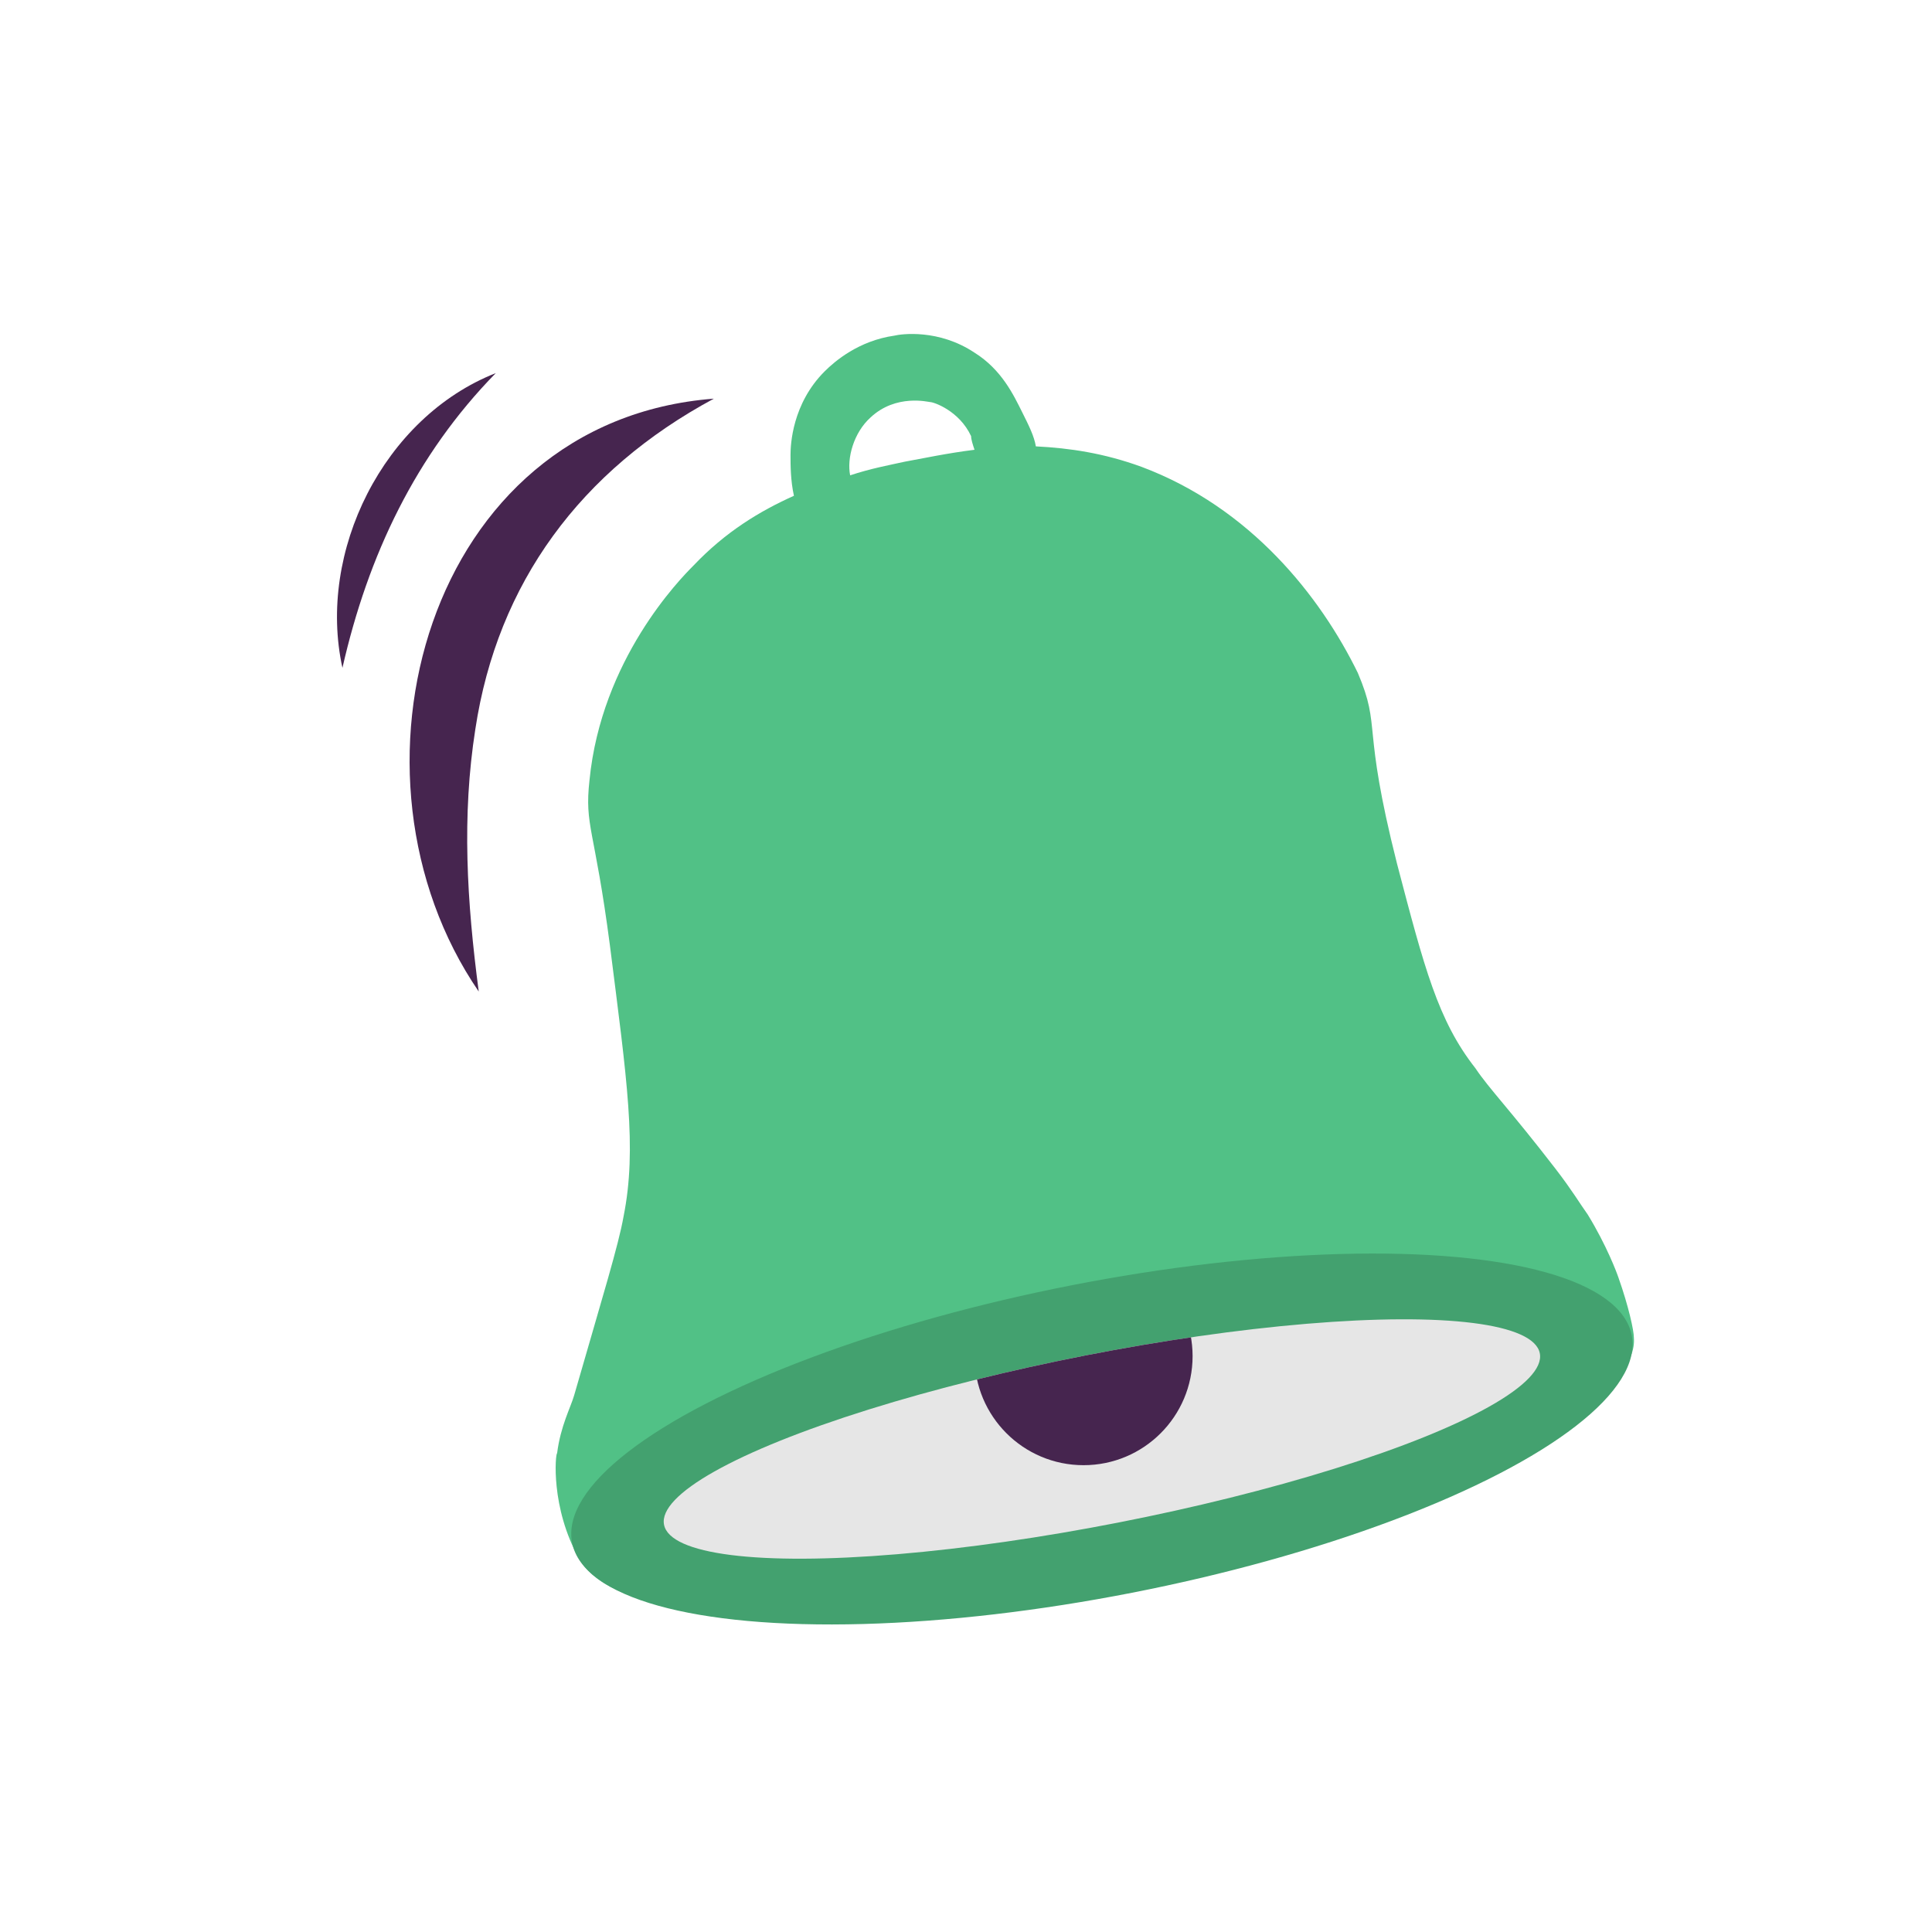 <?xml version="1.0" encoding="utf-8"?>
<!-- Generator: Adobe Illustrator 26.5.0, SVG Export Plug-In . SVG Version: 6.00 Build 0)  -->
<svg version="1.1" id="Laag_1" xmlns="http://www.w3.org/2000/svg" xmlns:xlink="http://www.w3.org/1999/xlink" x="0px" y="0px"
	 viewBox="0 0 113.4 113.4" style="enable-background:new 0 0 113.4 113.4;" xml:space="preserve">
<style type="text/css">
	.st0{fill:#46254F;}
	.st1{fill:none;stroke:#46254F;stroke-width:3;stroke-miterlimit:10;}
	.st2{fill:#FFFFFF;stroke:#46254F;stroke-width:3;stroke-miterlimit:10;}
	.st3{fill:none;stroke:#46254F;stroke-miterlimit:10;}
	.st4{fill:#34203D;}
	.st5{fill:#2C1C35;}
	.st6{fill:#2D1C35;}
	.st7{fill:#C6724C;}
	.st8{clip-path:url(#SVGID_00000163068986974738432110000002001166738470968193_);}
	.st9{fill:#AF5332;}
	.st10{fill:none;}
	.st11{fill:#51C185;}
	.st12{fill:#E5D2C7;}
	.st13{clip-path:url(#SVGID_00000053537005005301795190000012913304560268161969_);}
	.st14{fill:#F2E5DE;}
	.st15{fill:#3A2445;}
	.st16{clip-path:url(#SVGID_00000103255090526747605860000002680141972817525925_);}
	.st17{fill:#4CE593;}
	.st18{fill:#665270;}
	.st19{clip-path:url(#SVGID_00000085221740074148133190000013432307125887580058_);}
	.st20{clip-path:url(#SVGID_00000021094114219997127220000008509179413794725555_);}
	.st21{fill:#0295FF;}
	.st22{clip-path:url(#SVGID_00000061469409261342437480000009736525125070203310_);}
	.st23{fill:#F2F2F2;}
	.st24{fill:#C3BBC6;}
	.st25{clip-path:url(#SVGID_00000012447574879420328660000018075296403544106397_);}
	.st26{fill:#543D5E;}
	.st27{clip-path:url(#SVGID_00000026133406372345932300000004617641269423474875_);}
	.st28{clip-path:url(#SVGID_00000138547513207991222570000004384628414341266845_);}
	.st29{clip-path:url(#SVGID_00000170965103782081474560000014721790549152662458_);}
	.st30{fill:#C7724C;}
	.st31{clip-path:url(#SVGID_00000125600666809643008280000006791358710612212898_);}
	.st32{fill:#4B4668;}
	.st33{clip-path:url(#SVGID_00000151545356695838604580000016478959839127897239_);}
	.st34{fill:#51C186;}
	.st35{fill:#C2BAC5;}
	.st36{fill:#F6F6F6;}
	.st37{fill:#45254E;}
	.st38{fill:#F1F1F1;}
	.st39{fill:#C6C6C6;}
	.st40{fill:#A6A0A9;}
	.st41{fill:#371C3D;}
	.st42{fill:#7A6880;}
	.st43{fill:#9D9D9C;}
	.st44{fill:#969099;}
	.st45{fill:#FFFFFF;}
	.st46{fill:none;stroke:#51C186;stroke-width:3;stroke-miterlimit:10;}
	.st47{fill:#FFFFFF;stroke:#51C186;stroke-width:3;stroke-miterlimit:10;}
	.st48{fill:#E6E6E6;}
	.st49{clip-path:url(#SVGID_00000161618781807829533480000017275509652106308799_);fill:#51C186;}
	.st50{clip-path:url(#SVGID_00000152253289765452944540000007940809443166657973_);fill:#51C186;}
	.st51{clip-path:url(#SVGID_00000182504013232589225800000016823958425727721381_);fill:#51C186;}
	.st52{clip-path:url(#SVGID_00000115481382973565257190000002551683642627358370_);fill:#51C186;}
	.st53{clip-path:url(#SVGID_00000097493830572764739410000013613800842660720270_);fill:#51C186;}
	.st54{clip-path:url(#SVGID_00000111192447954265951940000007349956661306531514_);fill:#51C186;}
	.st55{clip-path:url(#SVGID_00000141428213437291790820000006026433632059415689_);fill:#51C186;}
	.st56{clip-path:url(#SVGID_00000072973065391873929050000002115826702695548043_);fill:#51C186;}
	.st57{clip-path:url(#SVGID_00000178887532696706264290000005269739825210607294_);fill:#51C186;}
	.st58{clip-path:url(#SVGID_00000079449154908784419390000007731774643929978266_);fill:#51C186;}
	.st59{clip-path:url(#SVGID_00000158726693912972908230000000309148611303814819_);fill:#51C186;}
	.st60{clip-path:url(#SVGID_00000152972305057071535080000012263409097537367696_);fill:#51C186;}
	.st61{fill:#43A16F;}
	.st62{fill:#6A5B6F;}
	.st63{fill:none;stroke:#51C186;stroke-miterlimit:10;}
	.st64{fill:none;stroke:#46254F;stroke-width:3;stroke-linecap:round;stroke-miterlimit:10;}
	.st65{fill:none;stroke:#51C186;stroke-width:3;stroke-linecap:round;stroke-miterlimit:10;}
	.st66{fill:#FFFFFF;stroke:#E6E6E6;stroke-miterlimit:10;}
	.st67{fill:none;stroke:#51C186;stroke-width:2;stroke-linecap:round;stroke-linejoin:round;stroke-miterlimit:10;}
	.st68{fill:none;stroke:#51C186;stroke-width:2;stroke-linecap:round;stroke-miterlimit:10;}
	.st69{fill:none;stroke:#46254F;stroke-width:2;stroke-linecap:round;stroke-linejoin:round;stroke-miterlimit:10;}
	.st70{fill:none;stroke:#46254F;stroke-width:2;stroke-linecap:round;stroke-miterlimit:10;}
	.st71{fill:#E6E6E6;stroke:#51C186;stroke-miterlimit:10;}
	.st72{fill:#E6E6E6;stroke:#46254F;stroke-miterlimit:10;}
	.st73{fill:#51C186;stroke:#E6E6E6;stroke-miterlimit:10;}
	.st74{fill:#46254F;stroke:#E6E6E6;stroke-miterlimit:10;}
	.st75{clip-path:url(#SVGID_00000173874297689075619080000010738544310442419101_);fill:#E6E6E6;}
	.st76{clip-path:url(#SVGID_00000074440672551164113210000003774068541463543693_);fill:#E6E6E6;}
	.st77{clip-path:url(#SVGID_00000105392328565685114910000012485224761637481088_);fill:#E6E6E6;}
	.st78{clip-path:url(#SVGID_00000028321520562350475990000010035363578963807877_);fill:#E6E6E6;}
	.st79{clip-path:url(#SVGID_00000067941453540720050060000004613438473797827722_);fill:#E6E6E6;}
	.st80{clip-path:url(#SVGID_00000078006257442176334230000011880621897190373819_);fill:#E6E6E6;}
	.st81{clip-path:url(#SVGID_00000155861939541850041060000007880038230666930321_);fill:#E6E6E6;}
	.st82{clip-path:url(#SVGID_00000092448623613554315110000011215975120703421372_);fill:#E6E6E6;}
	.st83{clip-path:url(#SVGID_00000172422828679541562350000015987442926080803473_);fill:#E6E6E6;}
	.st84{clip-path:url(#SVGID_00000034081133519342317800000017255260504793704077_);fill:#E6E6E6;}
	.st85{clip-path:url(#SVGID_00000012456442076929336980000013111698646298683829_);fill:#51C186;}
	.st86{clip-path:url(#SVGID_00000080198862900577456970000009402610205002188214_);fill:#51C186;}
	.st87{fill:none;stroke:#51C186;stroke-width:4;stroke-miterlimit:10;}
	.st88{fill:none;stroke:#46254F;stroke-width:4;stroke-miterlimit:10;}
	.st89{opacity:0.68;fill:#46254F;}
	.st90{clip-path:url(#SVGID_00000063601707082255933690000000275991152163817650_);}
	.st91{clip-path:url(#SVGID_00000127755526706597154940000006312671966316883381_);}
	.st92{clip-path:url(#SVGID_00000122697682039300164750000008243524897270932377_);}
	.st93{clip-path:url(#SVGID_00000047768066807172303420000008677000712202652319_);}
	.st94{clip-path:url(#SVGID_00000090282144572152849470000002542790435261258140_);}
	.st95{clip-path:url(#SVGID_00000009557414604800132280000011294596283562365081_);}
	.st96{fill:none;stroke:#FFFFFF;stroke-width:0.8;stroke-miterlimit:10;}
	.st97{clip-path:url(#SVGID_00000152955180923101324560000012153774648481578920_);}
	.st98{clip-path:url(#SVGID_00000018952895300990267380000007480150393700970911_);}
	.st99{clip-path:url(#SVGID_00000168799419029170896070000005130054024281503658_);fill:#51C186;}
	.st100{clip-path:url(#SVGID_00000037654358687435747780000003817139856562869899_);fill:#46254F;}
	.st101{clip-path:url(#SVGID_00000105412487191933123720000005236262801711508880_);fill:#51C186;}
	.st102{fill:none;stroke:#E6E6E6;stroke-miterlimit:10;}
	.st103{clip-path:url(#SVGID_00000146499233599561518840000006691397230315563195_);fill:#46254F;}
	.st104{clip-path:url(#SVGID_00000168817187082621917850000011124278975848251294_);fill:#51C186;}
	.st105{clip-path:url(#SVGID_00000155837792654125991090000009883484241735323294_);fill:#51C186;}
	.st106{clip-path:url(#SVGID_00000089552500535497798070000013926823473045702557_);fill:#46254F;}
	.st107{clip-path:url(#SVGID_00000144301092232681042090000006792441531792230821_);fill:#46254F;}
	.st108{clip-path:url(#SVGID_00000068649301993087969690000003097595574959214237_);fill:#46254F;}
	.st109{clip-path:url(#SVGID_00000036250320341869615880000017716545156965995178_);fill:#51C186;}
	.st110{clip-path:url(#SVGID_00000093877246490382040250000010171611075946895286_);fill:#51C186;}
	.st111{clip-path:url(#SVGID_00000098934474488756198270000006830073243778382978_);fill:#46254F;}
	.st112{clip-path:url(#SVGID_00000072989023496065998480000002236765392886367922_);fill:#46254F;}
	.st113{clip-path:url(#SVGID_00000014611900185954776030000015249227685651031444_);fill:#51C186;}
	.st114{clip-path:url(#SVGID_00000018933559284973824640000016321909758218143880_);fill:#51C186;}
	.st115{clip-path:url(#SVGID_00000043425137505102174690000004296304781606499219_);fill:#46254F;}
	.st116{clip-path:url(#SVGID_00000108293547647632169100000004532325253639630766_);fill:#7A6880;}
	.st117{clip-path:url(#SVGID_00000034801152727628399910000017523539491273527192_);fill:#46254F;}
	.st118{clip-path:url(#SVGID_00000058560242314921998930000013738168066673114267_);fill:#51C186;}
	.st119{clip-path:url(#SVGID_00000044899124207946140160000005009025526644440239_);fill:#7A6880;}
	.st120{clip-path:url(#SVGID_00000018206841219096581590000003006581440257400247_);fill:#371C3D;}
	.st121{clip-path:url(#SVGID_00000090976666622637146600000016987550615333313167_);fill:#46254F;}
	.st122{fill:#7A6880;stroke:#46254F;stroke-miterlimit:10;}
	.st123{fill:#FAA90E;stroke:#46254F;stroke-miterlimit:10;}
	.st124{fill:#51C185;stroke:#46254F;stroke-miterlimit:10;}
	.st125{fill:#0295FF;stroke:#46254F;stroke-miterlimit:10;}
	.st126{fill:#D0C9D3;}
	.st127{fill:#6E5E74;}
	.st128{fill:#FF0357;}
	.st129{fill:#C41E4D;}
	.st130{fill:#897E8F;}
	.st131{clip-path:url(#SVGID_00000108280985742603132250000018442009544953923226_);fill:#51C186;}
	.st132{clip-path:url(#SVGID_00000035520707702240146260000015944761362586614966_);fill:#8CC63F;}
	.st133{clip-path:url(#SVGID_00000178900808560930204330000012384776742307635365_);fill:#0071BC;}
	.st134{clip-path:url(#SVGID_00000166650330799234250900000009871627882014228377_);fill:#FBB03B;}
	.st135{opacity:0.34;fill:#F1F1F1;}
	.st136{fill:none;stroke:#7A6880;stroke-width:8;stroke-miterlimit:10;}
	.st137{fill:#E5D9EB;}
	.st138{fill:#FFFFFF;stroke:#46254F;stroke-miterlimit:10;}
	.st139{fill:#FFFFFF;stroke:#51C186;stroke-miterlimit:10;}
	.st140{clip-path:url(#SVGID_00000047756880030946088390000006411467272906058942_);}
	.st141{clip-path:url(#SVGID_00000103952924426720541530000016371071174358663609_);}
	.st142{clip-path:url(#SVGID_00000095332576960827205760000002696446229035417228_);}
	.st143{clip-path:url(#SVGID_00000157292014767100156360000014180782001879691179_);}
	.st144{clip-path:url(#SVGID_00000051346306629250919930000017126359540483666825_);}
	.st145{clip-path:url(#SVGID_00000173878512591793901310000008373926726900012172_);}
	.st146{fill:none;stroke:#46254F;stroke-width:1.4;stroke-miterlimit:10;}
	.st147{fill:none;stroke:#51C186;stroke-width:1.4;stroke-miterlimit:10;}
	.st148{fill:#FAA90E;}
	.st149{clip-path:url(#SVGID_00000159448155095538942240000000525648545560114330_);}
	.st150{clip-path:url(#SVGID_00000131357238920900296300000014330197477593498022_);}
	.st151{clip-path:url(#SVGID_00000041291703024978550080000001652925680641029292_);}
	.st152{clip-path:url(#SVGID_00000017511460540949535680000008240897145356442788_);}
	.st153{clip-path:url(#SVGID_00000006705877930959357930000012878526339092884867_);}
	.st154{clip-path:url(#SVGID_00000063617287285609027510000010404655347141231805_);}
	.st155{clip-path:url(#SVGID_00000082329078456000346260000006810949134975649165_);}
	.st156{clip-path:url(#SVGID_00000033336003599599908700000002887915886011554733_);}
	.st157{clip-path:url(#SVGID_00000162338575983697756220000017428210665011391619_);}
	.st158{clip-path:url(#SVGID_00000032644674642900052580000010958388807699987858_);}
	.st159{clip-path:url(#SVGID_00000078755748555319960080000012507159512080695438_);}
	.st160{clip-path:url(#SVGID_00000069361926082935207740000001836856413570077362_);}
	.st161{clip-path:url(#SVGID_00000143605769332753162530000017237385016564120207_);}
	.st162{clip-path:url(#SVGID_00000092455388570907417400000007148549311348491141_);}
	.st163{clip-path:url(#SVGID_00000159437938376015085050000004575060906924922783_);}
	.st164{clip-path:url(#SVGID_00000044157705974210155230000010128866369996849821_);}
	.st165{clip-path:url(#SVGID_00000135692818518895950400000008134832393022546324_);}
	.st166{clip-path:url(#SVGID_00000124120002428736961600000004410544303880541095_);}
	.st167{clip-path:url(#SVGID_00000142854777479693657770000016844627140047325351_);}
	.st168{clip-path:url(#SVGID_00000053535790308054250920000000840262152616241049_);}
	.st169{clip-path:url(#SVGID_00000047047901791864970880000000481194453703606151_);}
	.st170{clip-path:url(#SVGID_00000018204596577772590880000005322193247014307483_);}
	.st171{clip-path:url(#SVGID_00000069382193802952689790000008739260076297651361_);}
	.st172{clip-path:url(#SVGID_00000149362883031874305560000004963248669725199025_);}
	.st173{clip-path:url(#SVGID_00000145739457986200217190000010710545233327333030_);}
	.st174{clip-path:url(#SVGID_00000131327538166887672200000017465698943177543865_);}
	.st175{clip-path:url(#SVGID_00000011714192857737728600000005745348328063080114_);}
	.st176{clip-path:url(#SVGID_00000063605506368815231810000006711278934478485924_);}
	.st177{clip-path:url(#SVGID_00000093177703498115635450000013684587364368848310_);}
	.st178{clip-path:url(#SVGID_00000007414044197806552230000012240985539218663060_);}
	.st179{clip-path:url(#SVGID_00000116915697310375141190000009042575705833000581_);}
	.st180{clip-path:url(#SVGID_00000087371772199316535550000004198522126886098605_);}
	.st181{clip-path:url(#SVGID_00000012457953469994542550000018395724925348406671_);}
	.st182{clip-path:url(#SVGID_00000028296909159853412540000009152856297174728378_);}
	.st183{clip-path:url(#SVGID_00000168805490998300333220000006453252444197087648_);}
	.st184{clip-path:url(#SVGID_00000003820049886205148100000014644469518264319659_);}
	.st185{clip-path:url(#SVGID_00000096763229960027009250000015703170005843605408_);}
	.st186{clip-path:url(#SVGID_00000121960934109554175070000018389698776168375171_);}
	.st187{clip-path:url(#SVGID_00000137105438999699277620000001340163770034733195_);}
	.st188{clip-path:url(#SVGID_00000093858035558580163260000010166338706391610504_);}
	.st189{clip-path:url(#SVGID_00000065061570774312009650000016621518661878227079_);}
	.st190{clip-path:url(#SVGID_00000081605913236468324550000007334917687202959502_);}
	.st191{clip-path:url(#SVGID_00000101793440199757970900000011790082151752914348_);}
	.st192{clip-path:url(#SVGID_00000108298599141603070760000002457166236390337196_);}
	.st193{clip-path:url(#SVGID_00000056413285097199516150000017512344455806163607_);}
	.st194{clip-path:url(#SVGID_00000138542579251410790230000013744818602468654267_);}
	.st195{clip-path:url(#SVGID_00000169517647935861067420000017957122706404791432_);}
	.st196{clip-path:url(#SVGID_00000174573734427315211350000014389888307376113026_);}
	.st197{clip-path:url(#SVGID_00000138574564523644657930000008805562379507651750_);}
	.st198{clip-path:url(#SVGID_00000181806864465508233120000006687155615604818348_);}
	.st199{clip-path:url(#SVGID_00000076569197535966770650000004619101668422207630_);}
	.st200{clip-path:url(#SVGID_00000060007191353518829200000017966136213946612141_);}
	.st201{clip-path:url(#SVGID_00000169535399830892869340000017075135689524664721_);}
	.st202{clip-path:url(#SVGID_00000022521390335904333180000007267129414859596160_);}
	.st203{clip-path:url(#SVGID_00000026878517043016719770000009066531759267512195_);}
	.st204{clip-path:url(#SVGID_00000176753414043693137500000009531522824189032631_);}
	.st205{clip-path:url(#SVGID_00000147205301261554926970000016326426045546630588_);}
	.st206{clip-path:url(#SVGID_00000093143344562092613170000008283657406355011738_);}
	.st207{clip-path:url(#SVGID_00000096051471964960346600000004748638320678109570_);}
	.st208{clip-path:url(#SVGID_00000163073182915575527370000001217754704927847816_);}
	.st209{fill:none;stroke:#371C3D;stroke-width:3;stroke-miterlimit:10;}
	.st210{clip-path:url(#SVGID_00000013900361561387454630000004446666821385537696_);}
	.st211{clip-path:url(#SVGID_00000011748706068718918280000012711751989274131642_);}
	.st212{clip-path:url(#SVGID_00000035527532071722136330000005042320928885435306_);}
	.st213{clip-path:url(#SVGID_00000042010439665635059680000003457376613563316918_);}
	.st214{clip-path:url(#SVGID_00000012442552143171495170000013869069039937079950_);}
	.st215{clip-path:url(#SVGID_00000118383367224377397940000008825736849536879263_);}
	.st216{clip-path:url(#SVGID_00000046336440805256132250000016121092538851136643_);}
	.st217{clip-path:url(#SVGID_00000023239757610264721230000000624058044362683070_);}
	.st218{clip-path:url(#SVGID_00000131343712461494129540000006369751280854972829_);}
	.st219{clip-path:url(#SVGID_00000047041567696614885010000010428104723397363903_);}
	.st220{clip-path:url(#SVGID_00000023267659865831472740000001211836228758096534_);}
	.st221{clip-path:url(#SVGID_00000083047776841338748320000004625281402865206684_);}
	.st222{fill:none;stroke:#43A16F;stroke-width:3;stroke-miterlimit:10;}
	.st223{clip-path:url(#SVGID_00000029040510151567133750000001418400107885978758_);}
	.st224{clip-path:url(#SVGID_00000002384336406274320460000008146331498234613382_);}
	.st225{clip-path:url(#SVGID_00000001621515449538181440000014050772708113584302_);}
	.st226{clip-path:url(#SVGID_00000147204770437194135730000018347943500630141591_);}
	.st227{clip-path:url(#SVGID_00000065756919496371677260000010194253794618127254_);}
	.st228{clip-path:url(#SVGID_00000100352343561882504130000017113627751349213887_);}
	.st229{clip-path:url(#SVGID_00000155148947544175199590000011920315971580698754_);}
	.st230{clip-path:url(#SVGID_00000048488427417569740280000007764834409537798327_);}
	.st231{clip-path:url(#SVGID_00000036938591228163754060000004859854176067473799_);}
	.st232{clip-path:url(#SVGID_00000013903341692240471840000004081681854834546344_);}
	.st233{clip-path:url(#SVGID_00000179606634434234908760000017443717454836860081_);}
	.st234{clip-path:url(#SVGID_00000083088924246555787970000005121079897258264748_);}
	.st235{clip-path:url(#SVGID_00000070099145020199574260000000505558152026367367_);}
	.st236{clip-path:url(#SVGID_00000065792444748177746760000000748157866156937638_);}
	.st237{clip-path:url(#SVGID_00000116200633677879451350000001460727987560783542_);}
	.st238{clip-path:url(#SVGID_00000116224998719891181360000001250801859743472284_);}
	.st239{clip-path:url(#SVGID_00000148623582085913829320000001008684789441756347_);}
	.st240{clip-path:url(#SVGID_00000093167495764302084270000017107981818946394038_);}
	.st241{clip-path:url(#SVGID_00000036955834947115175480000011179041728273266337_);}
	.st242{clip-path:url(#SVGID_00000091723596833542269640000002134780564759840642_);}
	.st243{clip-path:url(#SVGID_00000114759332278593041010000010157657435419668361_);}
	.st244{clip-path:url(#SVGID_00000028322823707294292390000008377577482266596736_);}
	.st245{clip-path:url(#SVGID_00000108987919954472301740000015049013768698071997_);}
	.st246{clip-path:url(#SVGID_00000004522649180083498580000014640783592959472772_);}
	.st247{clip-path:url(#SVGID_00000115506008521135261850000007427962157136857012_);}
	.st248{clip-path:url(#SVGID_00000064337394305315791380000004413413163487953050_);}
	.st249{clip-path:url(#SVGID_00000022557599017585560590000009679715167358888615_);}
	.st250{clip-path:url(#SVGID_00000127021799765582181610000009400706856865976209_);fill:#51C185;}
	.st251{clip-path:url(#SVGID_00000009573612856221531140000016773757423929836935_);}
	.st252{clip-path:url(#SVGID_00000080895011688621217630000007726728276626154392_);}
	.st253{clip-path:url(#SVGID_00000103225953242053626850000009912722122501807771_);}
	.st254{clip-path:url(#SVGID_00000098206508770934094070000016696586203101191817_);}
	.st255{clip-path:url(#SVGID_00000097460691684656881870000016549419964157055635_);}
	.st256{clip-path:url(#SVGID_00000162337973084274227750000004023917451138034834_);}
	.st257{clip-path:url(#SVGID_00000175281588419311151630000008075204913462330812_);}
	.st258{clip-path:url(#SVGID_00000179624347682669756600000002953854025583425192_);}
	.st259{clip-path:url(#SVGID_00000155833686543928690990000003092222380552388488_);}
	.st260{clip-path:url(#SVGID_00000085232153273393213450000004085393721762749106_);}
	.st261{clip-path:url(#SVGID_00000084516564593406743130000015697499863122326174_);}
	.st262{clip-path:url(#SVGID_00000142151665126595116060000001386088329340300687_);}
	.st263{fill:#E6007E;}
	.st264{fill:#A75D43;}
	.st265{fill:url(#man_1_Orginal_1-4_00000067954079210516858450000014161804697198028969_);}
	.st266{fill:#8A7E91;}
	.st267{clip-path:url(#SVGID_00000042007965518417847510000008675969538279415978_);}
	.st268{clip-path:url(#SVGID_00000183960559554368562470000014830211866420983970_);}
	.st269{fill:#9D90A3;}
	.st270{clip-path:url(#SVGID_00000041257661236063022680000008987780574451041718_);}
	.st271{clip-path:url(#SVGID_00000064336646969692001890000000478542955997202054_);}
	.st272{clip-path:url(#SVGID_00000005948215642106273330000010412633298198953386_);}
	.st273{clip-path:url(#SVGID_00000121958645646028094160000005419777567061775807_);}
	.st274{clip-path:url(#SVGID_00000124861504340566455120000011109431995193373574_);}
	.st275{clip-path:url(#SVGID_00000165195288606252808370000008173667061422778044_);}
	.st276{clip-path:url(#SVGID_00000171712262365782243820000006381903505545756813_);}
	.st277{clip-path:url(#SVGID_00000117648042344010823920000014277655018822333848_);}
	.st278{clip-path:url(#SVGID_00000147909430944203700420000004020609826814941575_);}
	.st279{clip-path:url(#SVGID_00000020386116271974916760000014803027958311183772_);}
	.st280{clip-path:url(#SVGID_00000117664350044091199340000009940444367985193635_);}
	.st281{clip-path:url(#SVGID_00000092454793576542585780000010999165610105553822_);}
	.st282{clip-path:url(#SVGID_00000183238717136524138770000009934261093759978674_);}
	.st283{clip-path:url(#SVGID_00000173859821315586871650000016935415388656410512_);}
	.st284{clip-path:url(#SVGID_00000041277717058946873550000003187874377447583643_);}
	.st285{clip-path:url(#SVGID_00000009554105330552201950000017516994900756533891_);}
	.st286{clip-path:url(#SVGID_00000183935653183181940360000010197857978929757625_);}
	.st287{clip-path:url(#SVGID_00000058573491940096002110000000830851877802275731_);}
	.st288{clip-path:url(#SVGID_00000062187425873277218140000010679553976918543243_);}
	.st289{clip-path:url(#SVGID_00000070814936439170981820000005143135965384929443_);}
	.st290{clip-path:url(#SVGID_00000129201362230011254710000016375271936410161065_);}
	.st291{clip-path:url(#SVGID_00000136390960331882170270000011150426385008773551_);}
	.st292{clip-path:url(#SVGID_00000181081039045690200800000009718337255243401618_);}
	.st293{clip-path:url(#SVGID_00000001660658552348860880000009778985269690840226_);}
	.st294{clip-path:url(#SVGID_00000126281914174330184520000009577814715914898317_);}
	.st295{clip-path:url(#SVGID_00000071520965932556565590000006622207506156107455_);}
	.st296{clip-path:url(#SVGID_00000049195488973967628190000010243354290257408384_);}
	.st297{clip-path:url(#SVGID_00000000915606825739339410000009464571703043652240_);}
	.st298{clip-path:url(#SVGID_00000092425906995321277910000010309583741916906391_);}
	.st299{clip-path:url(#SVGID_00000065793585832077466480000000908163375947829143_);}
	.st300{clip-path:url(#SVGID_00000183954779791469867700000002873727937969375649_);}
	.st301{clip-path:url(#SVGID_00000176015235822598897250000000035157338268567466_);}
	.st302{clip-path:url(#SVGID_00000147194769729533936120000012575689008531703742_);}
	.st303{clip-path:url(#SVGID_00000016761416708309730040000012797712929495904931_);}
	.st304{clip-path:url(#SVGID_00000101086616013947317150000010904580699242097294_);}
	.st305{clip-path:url(#SVGID_00000141426866893223267350000000516006798289953197_);}
	.st306{clip-path:url(#SVGID_00000101086606960740816660000002776544935872192137_);}
	.st307{clip-path:url(#SVGID_00000102543323947402665610000003949204355652514436_);}
	.st308{clip-path:url(#SVGID_00000117661839017519595120000012674436100119147958_);}
	.st309{clip-path:url(#SVGID_00000113331387913684321640000010045302706508028800_);}
	.st310{clip-path:url(#SVGID_00000008117574435138507110000009278176260864346299_);}
	.st311{clip-path:url(#SVGID_00000105408553898384085580000010718161825432060600_);}
	.st312{clip-path:url(#SVGID_00000163757700367316750110000007137715698309625516_);}
	.st313{clip-path:url(#SVGID_00000048483438326375012410000016437461518001360314_);}
	.st314{clip-path:url(#SVGID_00000153691883545198705710000011698426020443748261_);}
	.st315{clip-path:url(#SVGID_00000156565582021639049350000008621851905878504886_);}
	.st316{clip-path:url(#SVGID_00000073703424508212364720000012791203041327602827_);}
	.st317{clip-path:url(#SVGID_00000050656179080155933910000005389598071780360105_);}
	.st318{clip-path:url(#SVGID_00000127766733618734270050000016083976049554070455_);}
	.st319{clip-path:url(#SVGID_00000023977793003610464950000017602609514487241893_);}
	.st320{clip-path:url(#SVGID_00000114773485546133541630000009978153351160563899_);}
	.st321{clip-path:url(#SVGID_00000002370119747493195230000016148457798667495555_);}
	.st322{clip-path:url(#SVGID_00000010304294009323418860000003601527710518424223_);}
	.st323{clip-path:url(#SVGID_00000103976918185592871450000001620620246171646350_);}
	.st324{clip-path:url(#SVGID_00000153676747463704595530000004072045144185948565_);}
	.st325{clip-path:url(#SVGID_00000140720696856178361810000004566483821225747084_);}
	.st326{clip-path:url(#SVGID_00000172401544105864184300000010823627002995814289_);}
	.st327{clip-path:url(#SVGID_00000135686141321595352510000009329173327807719068_);}
	.st328{clip-path:url(#SVGID_00000106131653714598075830000011485620414776212620_);}
	.st329{clip-path:url(#SVGID_00000042000726550959800960000006824845479299454875_);}
	.st330{clip-path:url(#SVGID_00000107575196009520382140000010038304286431106190_);}
	.st331{clip-path:url(#SVGID_00000127752774935080893750000004391776753733559184_);}
	.st332{clip-path:url(#SVGID_00000060008082903699739280000001590536541449988484_);}
	.st333{clip-path:url(#SVGID_00000134233547814436440080000004964623597417076125_);}
	.st334{clip-path:url(#SVGID_00000073680131581375228590000016198372070175540887_);}
	.st335{clip-path:url(#SVGID_00000036946376619776961370000004369121069946714795_);}
	.st336{clip-path:url(#SVGID_00000053523763015928126150000009786544848453391274_);}
	.st337{clip-path:url(#SVGID_00000114050590303243154870000001744062540709260479_);}
	.st338{clip-path:url(#SVGID_00000178910786277485960180000000052139122395941567_);}
	.st339{clip-path:url(#SVGID_00000018947275632036308730000005320943557057079204_);}
	.st340{clip-path:url(#SVGID_00000039126276911013804540000010224515706328853889_);}
	.st341{clip-path:url(#SVGID_00000041280066331796843330000010227975378141740929_);}
	.st342{clip-path:url(#SVGID_00000143608985060443490510000006504705072000727733_);}
	.st343{clip-path:url(#SVGID_00000098189283384988774390000001517628974229724297_);}
	.st344{clip-path:url(#SVGID_00000138536990120254472700000016107699924240750257_);}
	.st345{clip-path:url(#SVGID_00000122701347955328122630000010710516417019571348_);}
	.st346{clip-path:url(#SVGID_00000079462369934798524730000011724952149136187311_);}
	.st347{clip-path:url(#SVGID_00000057833739373697407980000011850820233575418259_);}
	.st348{clip-path:url(#SVGID_00000126310812830455324660000009882646075901007007_);}
	.st349{clip-path:url(#SVGID_00000054250590765517674240000003417736131209565075_);}
	.st350{clip-path:url(#SVGID_00000177449388417591820530000010688297166812635016_);}
	.st351{clip-path:url(#SVGID_00000058562232082152230690000007778155763366735032_);}
	.st352{clip-path:url(#SVGID_00000091012815440903492800000005395899191119793323_);}
	.st353{fill:#2D2E83;stroke:#FFFFFF;stroke-width:2;stroke-linecap:round;stroke-linejoin:round;stroke-miterlimit:10;}
	.st354{clip-path:url(#SVGID_00000112633120256431571290000014694939536246604723_);}
	.st355{clip-path:url(#SVGID_00000100354012394217047860000013498047745653828499_);}
	.st356{clip-path:url(#SVGID_00000161604055578830616430000001532776074489502644_);}
	.st357{clip-path:url(#SVGID_00000025412527443189236070000013902101957169870471_);}
	.st358{clip-path:url(#SVGID_00000007392684846279543880000011660407793591036292_);}
	.st359{clip-path:url(#SVGID_00000083085600068693548520000001766642037733539728_);}
	.st360{clip-path:url(#SVGID_00000087384406915942489440000006889212274003748789_);}
	.st361{clip-path:url(#SVGID_00000026864356705993907060000005451415021416908965_);}
	.st362{clip-path:url(#SVGID_00000053520791334605981730000016478188807737058494_);}
	.st363{clip-path:url(#SVGID_00000110471359960959967900000001291690483404328873_);}
	.st364{clip-path:url(#SVGID_00000008143640814222973260000003209973019129131414_);}
	.st365{clip-path:url(#SVGID_00000018926000849305406020000003852381699549848223_);}
	.st366{clip-path:url(#SVGID_00000008856382700618109790000017214161023954704019_);}
	.st367{clip-path:url(#SVGID_00000099650662166309027920000000095853027677000340_);}
	.st368{clip-path:url(#SVGID_00000089547057290390083290000000426268587823251889_);}
	.st369{clip-path:url(#SVGID_00000111178739984235105940000008468308489342019519_);}
	.st370{clip-path:url(#SVGID_00000111161803273313650610000000902197771806792101_);}
	.st371{clip-path:url(#SVGID_00000051362706029042138620000012860176737001076644_);}
	.st372{clip-path:url(#SVGID_00000104667710016453917460000015318669939817210544_);}
	.st373{clip-path:url(#SVGID_00000031202742087783352280000009544800637372728742_);}
	.st374{clip-path:url(#SVGID_00000093152753563231394040000014597629404662021779_);}
	.st375{clip-path:url(#SVGID_00000108999497618834094980000017256717986417299360_);}
	.st376{clip-path:url(#SVGID_00000021836906876957603900000013226564003525965184_);}
	.st377{clip-path:url(#SVGID_00000007389699226485594900000000013128062728050584_);}
	.st378{clip-path:url(#SVGID_00000163779810690968065970000002540364469178867610_);}
	.st379{clip-path:url(#SVGID_00000089562850910634461710000012617889240190221720_);}
	.st380{clip-path:url(#SVGID_00000088836180358461558060000008838236766402115249_);}
	.st381{clip-path:url(#SVGID_00000074422090033481734390000011177309040027318967_);}
	.st382{clip-path:url(#SVGID_00000159469350460694361530000010110663485577480860_);}
	.st383{clip-path:url(#SVGID_00000077318115065047780810000004469994079088247433_);}
	.st384{clip-path:url(#SVGID_00000098222304700730051400000004694269379872733086_);}
	.st385{clip-path:url(#SVGID_00000086687540221327899580000003767946522292469376_);}
	.st386{clip-path:url(#SVGID_00000081645288501304475220000003868114030890246043_);}
	.st387{clip-path:url(#SVGID_00000080164403305749040790000000638889626991404727_);}
	.st388{clip-path:url(#SVGID_00000145762553716271847260000016929100091897297037_);}
	.st389{clip-path:url(#SVGID_00000175319044553603950190000009173947914709713299_);}
	.st390{clip-path:url(#SVGID_00000133529519009592938090000003150158962643245979_);}
	.st391{clip-path:url(#SVGID_00000137134574796383730350000005730101756081083828_);}
	.st392{clip-path:url(#SVGID_00000048477836202855411100000017232518281542097802_);}
	.st393{clip-path:url(#SVGID_00000039116742641506826160000003496257407073864073_);}
	.st394{fill:none;stroke:#51C186;stroke-linecap:round;stroke-linejoin:round;stroke-miterlimit:10;}
	.st395{clip-path:url(#SVGID_00000090992964925178057590000008835127977471076021_);}
	.st396{clip-path:url(#SVGID_00000133523142739922581230000011606157143299064740_);}
	.st397{clip-path:url(#SVGID_00000125580262691214838030000010813758360762966962_);}
	.st398{clip-path:url(#SVGID_00000162330359608320997520000006986485528623456174_);}
	.st399{clip-path:url(#SVGID_00000003804236244710582350000012939985377040455304_);}
	.st400{clip-path:url(#SVGID_00000056406808991879443660000003834015893931067054_);}
	.st401{clip-path:url(#SVGID_00000051367430519783651270000009942206087289377944_);}
	.st402{clip-path:url(#SVGID_00000154401403194752721610000012274662798122570131_);}
	.st403{clip-path:url(#SVGID_00000099623936615972748060000005852127697968338309_);}
	.st404{clip-path:url(#SVGID_00000022539974336595106660000004311465270832996527_);}
	.st405{clip-path:url(#SVGID_00000165942200127274342760000017095865441370469039_);}
	.st406{clip-path:url(#SVGID_00000026125839513534533480000012981140368988766353_);}
	.st407{clip-path:url(#SVGID_00000070836327204333981020000017753980835659299476_);}
	.st408{clip-path:url(#SVGID_00000158744954560028900050000003519061299048877466_);}
	.st409{clip-path:url(#SVGID_00000074430513849640676210000010840117372632503187_);}
	.st410{clip-path:url(#SVGID_00000172415642899073882190000009762869718244307363_);}
	.st411{clip-path:url(#SVGID_00000022552403845676014850000016634496484696400290_);}
	.st412{clip-path:url(#SVGID_00000149366175429520123750000008272524057805362829_);}
	.st413{clip-path:url(#SVGID_00000047782840985302907910000003055997516400652452_);fill:#51C186;}
	.st414{clip-path:url(#SVGID_00000183214888231956614260000005418945005245255582_);fill:#51C186;}
	.st415{clip-path:url(#SVGID_00000154419255225272051790000007908664468281433252_);fill:#51C186;}
	.st416{clip-path:url(#SVGID_00000145059061468488577430000004002002318063881913_);fill:#51C186;}
	.st417{clip-path:url(#SVGID_00000097492700086986218650000012466403315466396086_);fill:#51C186;}
	.st418{clip-path:url(#SVGID_00000127725727759069809440000009271726697415069883_);fill:#51C186;}
	.st419{clip-path:url(#SVGID_00000080182638291531134820000002214768796739182759_);fill:#51C186;}
	.st420{clip-path:url(#SVGID_00000134939572676569602650000012467783612237788304_);fill:#46254F;}
	.st421{clip-path:url(#SVGID_00000027574370520270916230000010351175774651340464_);fill:#46254F;}
	.st422{clip-path:url(#SVGID_00000019678917260899589930000004014066215785477010_);fill:#46254F;}
	.st423{clip-path:url(#SVGID_00000108996834473479694890000011611489828436161411_);fill:#46254F;}
	.st424{clip-path:url(#SVGID_00000049921063186668889160000013776260882206002873_);fill:#46254F;}
	.st425{clip-path:url(#SVGID_00000175310896889827670290000000329091239943043200_);fill:#46254F;}
	.st426{clip-path:url(#SVGID_00000028297786773744830130000008476117430813695402_);fill:#46254F;}
	.st427{fill:#FDFEFE;}
	.st428{fill:#69A6F6;}
	.st429{fill:#FEFEFE;}
	.st430{clip-path:url(#SVGID_00000032629042062307632960000002864677006664668571_);}
	.st431{clip-path:url(#SVGID_00000011752168331062450800000010879263887140310913_);}
	.st432{clip-path:url(#SVGID_00000047748863869089076870000014396972084863773097_);}
	.st433{clip-path:url(#SVGID_00000156548031462404090370000017556753046720402096_);fill:#51C186;}
	.st434{fill:none;stroke:#46254F;stroke-linecap:round;stroke-miterlimit:10;}
	.st435{fill:none;stroke:#51C186;stroke-linecap:round;stroke-miterlimit:10;}
	.st436{opacity:0.2;fill:#51C185;}
	.st437{opacity:0.2;fill:#FF0357;}
	.st438{fill:#FF0357;stroke:#46254F;stroke-miterlimit:10;}
	.st439{opacity:0.2;fill:#FAA90E;}
	.st440{opacity:0.2;fill:#51C186;}
	.st441{fill:#51C186;stroke:#46254F;stroke-miterlimit:10;}
	.st442{clip-path:url(#SVGID_00000013900050294546125360000008624722532045201794_);}
	.st443{clip-path:url(#SVGID_00000119823172629880287830000016513736200354329745_);}
</style>
<g>
	<path class="st34" d="M34,91.5c3.1,5.4,22.5,3,39-1.2c0,0,23.4-6,22.9-11.8c0-0.4-0.3-1.8-0.9-3.5c-0.1-0.3-0.7-1.9-1.8-3.7
		c-0.5-0.7-0.9-1.4-1.9-2.7c-2.7-3.5-3.9-4.7-4.7-5.9c-2.2-2.8-3-5.9-4.6-12c-2.1-8.3-0.9-7.9-2.3-11.2C77.5,35,73.4,29.8,67,27.4
		c-2.2-0.8-4.2-1.1-6.2-1.2c-0.1-0.6-0.4-1.2-0.8-2c-0.5-1-1.2-2.5-2.8-3.5c-2.1-1.4-4.3-1.1-4.7-1c-2.1,0.3-3.5,1.5-4.1,2.1
		c-1.9,1.9-2,4.3-2,4.9c0,0.6,0,1.5,0.2,2.4c-2,0.9-4,2.1-5.9,4.1c-0.8,0.8-5.4,5.5-6.1,12.6c-0.3,2.7,0.3,2.8,1.2,9.7
		c1,7.9,1.6,11.9,0.8,15.9c-0.3,1.7-1.2,4.6-2.9,10.5c-0.2,0.7-0.8,1.8-1,3.4C32.6,85.3,32.3,88.5,34,91.5z M57.2,26.4
		c-1.6,0.2-3,0.5-4.1,0.7c-0.9,0.2-2,0.4-3.2,0.8c-0.2-1,0.2-2.5,1.2-3.4c1.5-1.4,3.4-0.9,3.5-0.9c0.2,0,1.7,0.5,2.4,2
		C57,25.8,57.1,26.1,57.2,26.4z"/>
	
		<ellipse transform="matrix(0.981 -0.192 0.192 0.981 -15.017 13.991)" class="st61" cx="64.7" cy="84.5" rx="31.7" ry="9.2"/>
	<ellipse transform="matrix(0.981 -0.192 0.192 0.981 -15.017 13.991)" class="st48" cx="64.7" cy="84.5" rx="26.2" ry="5"/>
	<g>
		<defs>
			
				<ellipse id="SVGID_00000181770730957721442700000006994721736912249767_" transform="matrix(0.981 -0.192 0.192 0.981 -15.017 13.991)" cx="64.7" cy="84.5" rx="26.2" ry="5"/>
		</defs>
		<clipPath id="SVGID_00000157987141354158307510000018049993500134524300_">
			<use xlink:href="#SVGID_00000181770730957721442700000006994721736912249767_"  style="overflow:visible;"/>
		</clipPath>
		
			<circle style="clip-path:url(#SVGID_00000157987141354158307510000018049993500134524300_);fill:#46254F;" cx="63.6" cy="79.6" r="6.4"/>
	</g>
</g>
<g>
	<path class="st0" d="M41.9,23.4c-7.8,4.2-12.7,10.8-14,19.4c-0.8,5.1-0.5,10.1,0.2,15.4C19.4,45.5,25,24.7,41.9,23.4L41.9,23.4z"/>
</g>
<g>
	<path class="st0" d="M29.1,21.9c-4.7,4.8-7.5,10.7-9,17.3C18.6,32.4,22.5,24.5,29.1,21.9L29.1,21.9z"/>
</g>
</svg>
